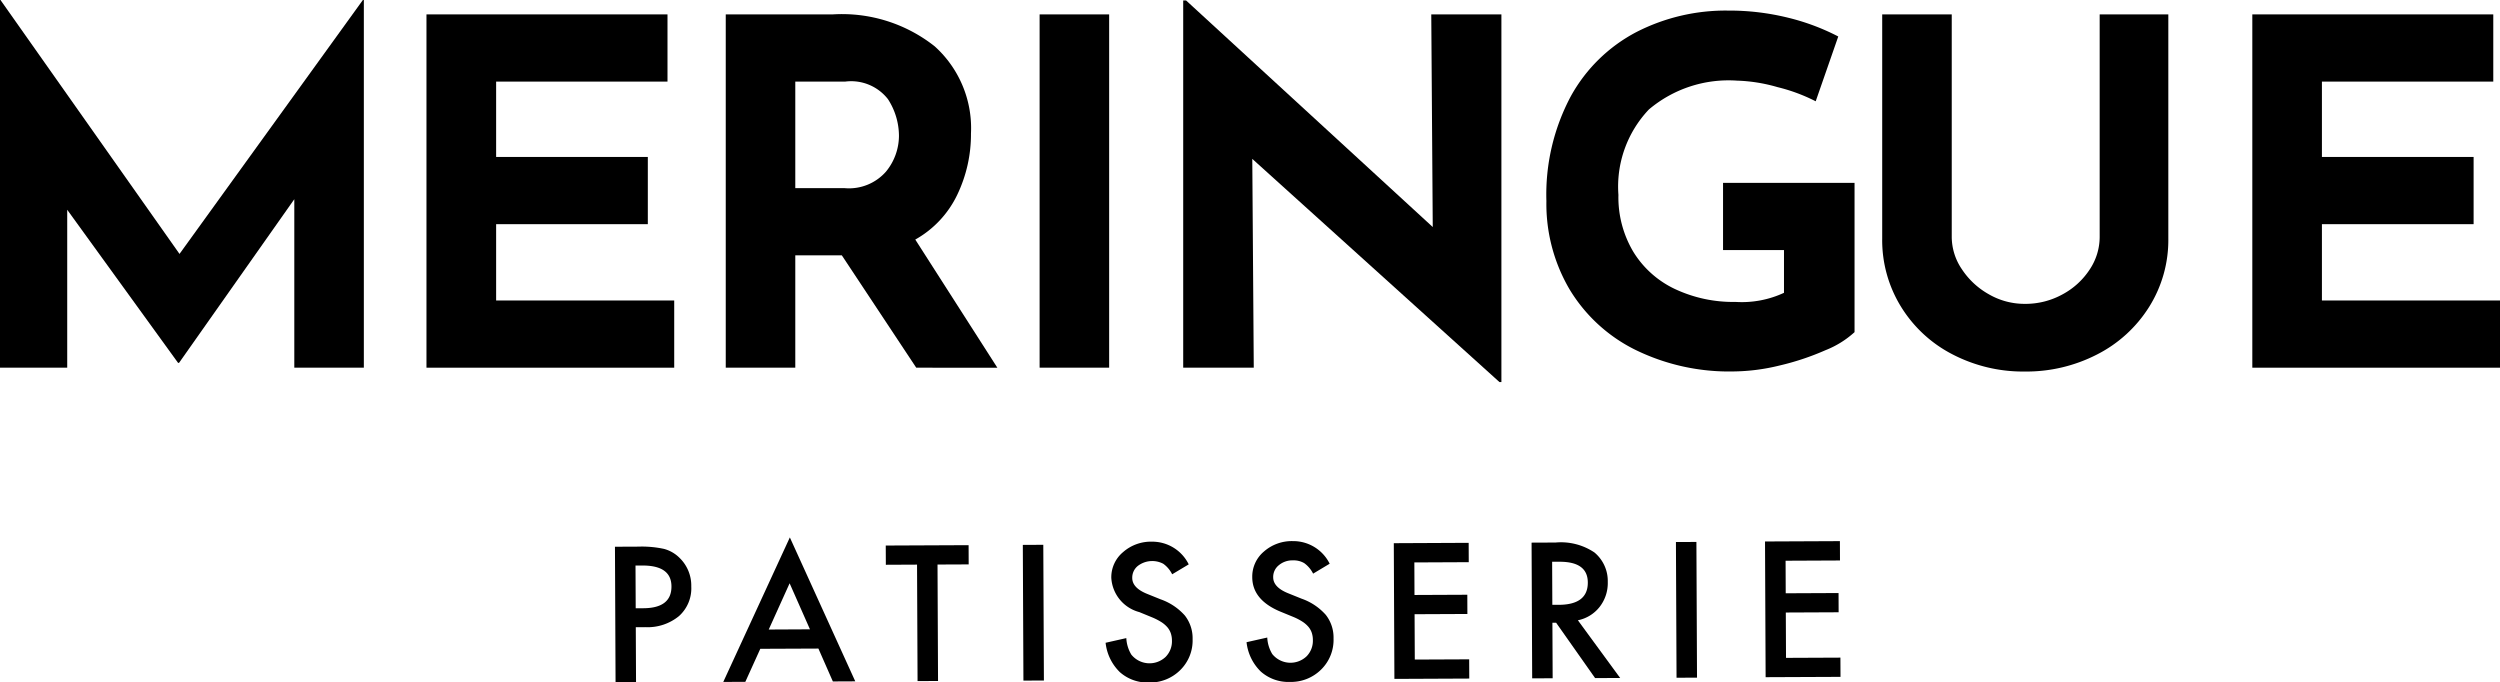 <svg xmlns="http://www.w3.org/2000/svg" width="168.967" height="46.127" viewBox="0 0 168.967 46.127">
  <g id="Group_3" data-name="Group 3">
    <path d="M24.591,0V24.851h-4.7V13.464L12.1,24.526h-.064L4.543,14.177V24.851H0V0H.033l12.1,17.162L24.526,0Z"/>
    <path d="M61.79,1.439V5.981H50.208v5.093H60.46v4.543H50.208v5.158H62.244v4.542H45.5V1.439Z" transform="translate(-16.676 -0.466)"/>
    <path d="M90.35,25.317l-5.028-7.592H82.175v7.592h-4.7V1.439h7.235A10.09,10.09,0,0,1,91.6,3.6a7.444,7.444,0,0,1,2.449,5.888,9.448,9.448,0,0,1-.925,4.136,6.857,6.857,0,0,1-2.839,3.033l5.548,8.663ZM82.175,13.183h3.341a3.323,3.323,0,0,0,2.79-1.119,3.842,3.842,0,0,0,.876-2.416,4.589,4.589,0,0,0-.746-2.483,3.154,3.154,0,0,0-2.887-1.184H82.175Z" transform="translate(-28.424 -0.466)"/>
    <path d="M115.1,1.439V25.317h-4.7V1.439Z" transform="translate(-40.136 -0.466)"/>
    <path d="M147.988.988V25.84h-.13L131.151,10.754l.1,14.112h-4.769V.048h.195L143.348,15.36l-.1-14.372Z" transform="translate(-46.513 -0.016)"/>
    <path d="M184.127,24.009a17.585,17.585,0,0,1-3.114,1.038,13.517,13.517,0,0,1-3.1.4,14.385,14.385,0,0,1-6.667-1.475,10.741,10.741,0,0,1-4.428-4.088,11.4,11.4,0,0,1-1.557-5.954,14.112,14.112,0,0,1,1.654-7.088A10.754,10.754,0,0,1,171.361,2.5a13.226,13.226,0,0,1,6.164-1.443,16.578,16.578,0,0,1,4.088.486,15.088,15.088,0,0,1,3.374,1.265l-1.525,4.38a11.761,11.761,0,0,0-2.579-.957,10.962,10.962,0,0,0-2.741-.439,8.344,8.344,0,0,0-5.952,1.947,7.575,7.575,0,0,0-2.061,5.775,7.2,7.2,0,0,0,1.006,3.845,6.6,6.6,0,0,0,2.807,2.514,9.257,9.257,0,0,0,4.1.875,6.759,6.759,0,0,0,3.277-.616V17.245H177.2V12.7h8.888v10.09A6.359,6.359,0,0,1,184.127,24.009Z" transform="translate(-60.745 -0.342)"/>
    <path d="M208.663,18.667a5.246,5.246,0,0,0,1.817,1.687,4.822,4.822,0,0,0,2.432.649,5.187,5.187,0,0,0,2.563-.649,5.02,5.02,0,0,0,1.833-1.687,3.97,3.97,0,0,0,.665-2.174V1.439h4.64V16.59a8.5,8.5,0,0,1-1.3,4.623,8.918,8.918,0,0,1-3.52,3.212,10.447,10.447,0,0,1-4.883,1.152,10.341,10.341,0,0,1-4.866-1.152,8.814,8.814,0,0,1-3.487-3.212,8.565,8.565,0,0,1-1.282-4.623V1.439h4.7V16.493A3.9,3.9,0,0,0,208.663,18.667Z" transform="translate(-76.063 -0.466)"/>
    <path d="M256.571,1.439V5.981H244.989v5.093h10.252v4.543H244.989v5.158h12.037v4.542H240.285V1.439Z" transform="translate(-88.058 -0.466)"/>
  </g>
  <g id="Group_4" data-name="Group 4" transform="translate(41.562 36.322)">
    <path d="M70.167,64.217l.017,3.725-1.384.007-.041-9.172,1.569-.007a7.1,7.1,0,0,1,1.741.152,2.336,2.336,0,0,1,1.048.6,2.61,2.61,0,0,1,.8,1.945,2.514,2.514,0,0,1-.834,2,3.337,3.337,0,0,1-2.272.746Zm-.006-1.283.517,0q1.907-.009,1.9-1.476-.006-1.419-1.972-1.411l-.458,0Z" transform="translate(-68.758 -58.147)"/>
    <path d="M86.02,65.361l-3.927.017L81.081,67.61l-1.491.007,4.5-9.768,4.422,9.728-1.515.007Zm-.57-1.3L84.075,60.95l-1.412,3.125Z" transform="translate(-72.269 -57.849)"/>
    <path d="M99.338,59.932l.035,7.871-1.384.006-.035-7.871-2.109.01-.006-1.3,5.6-.025.005,1.3Z" transform="translate(-77.536 -58.099)"/>
    <path d="M110.93,58.587l.041,9.172-1.384.007-.041-9.172Z" transform="translate(-81.979 -58.088)"/>
    <path d="M123.442,59.809l-1.119.67a1.936,1.936,0,0,0-.6-.71,1.6,1.6,0,0,0-1.721.145,1.014,1.014,0,0,0-.377.81q0,.672,1,1.077l.916.37a3.911,3.911,0,0,1,1.639,1.095,2.486,2.486,0,0,1,.524,1.592,2.8,2.8,0,0,1-.834,2.095,2.892,2.892,0,0,1-2.106.841,2.818,2.818,0,0,1-1.975-.7,3.256,3.256,0,0,1-.965-1.986l1.4-.316a2.384,2.384,0,0,0,.338,1.115,1.581,1.581,0,0,0,2.324.15,1.5,1.5,0,0,0,.422-1.1,1.541,1.541,0,0,0-.077-.49,1.255,1.255,0,0,0-.232-.409,1.914,1.914,0,0,0-.409-.349,4.071,4.071,0,0,0-.6-.31l-.887-.364a2.548,2.548,0,0,1-1.894-2.32A2.211,2.211,0,0,1,119,58.985a2.851,2.851,0,0,1,1.963-.71A2.744,2.744,0,0,1,123.442,59.809Z" transform="translate(-84.662 -57.987)"/>
    <path d="M137.536,59.745l-1.119.671a1.931,1.931,0,0,0-.6-.71,1.4,1.4,0,0,0-.767-.187,1.416,1.416,0,0,0-.955.331,1.013,1.013,0,0,0-.376.81q0,.671,1,1.077l.917.37a3.892,3.892,0,0,1,1.638,1.095,2.482,2.482,0,0,1,.524,1.592,2.807,2.807,0,0,1-.835,2.1,2.894,2.894,0,0,1-2.105.841,2.82,2.82,0,0,1-1.975-.7,3.254,3.254,0,0,1-.965-1.986l1.4-.315a2.377,2.377,0,0,0,.338,1.116,1.581,1.581,0,0,0,2.323.15,1.5,1.5,0,0,0,.422-1.1,1.542,1.542,0,0,0-.076-.49,1.238,1.238,0,0,0-.233-.409,1.89,1.89,0,0,0-.408-.348,3.884,3.884,0,0,0-.6-.31l-.887-.364q-1.886-.789-1.893-2.32a2.21,2.21,0,0,1,.783-1.732,2.851,2.851,0,0,1,1.963-.71A2.745,2.745,0,0,1,137.536,59.745Z" transform="translate(-89.23 -57.967)"/>
    <path d="M151.709,59.7l-3.676.017.009,2.2,3.57-.016.005,1.3-3.569.016.014,3.065,3.676-.016.006,1.3-5.06.023-.041-9.172,5.06-.024Z" transform="translate(-94.003 -58.026)"/>
    <path d="M163.551,63.614l2.857,3.9-1.693.008-2.636-3.743h-.25l.017,3.755-1.384.005-.041-9.172,1.622-.007a4.05,4.05,0,0,1,2.628.673,2.509,2.509,0,0,1,.9,2,2.609,2.609,0,0,1-.551,1.678A2.487,2.487,0,0,1,163.551,63.614Zm-1.727-1.044.439,0q1.966-.009,1.959-1.511-.005-1.408-1.918-1.4l-.493,0Z" transform="translate(-98.469 -58.014)"/>
    <path d="M176.241,58.3l.041,9.172-1.384.006-.041-9.172Z" transform="translate(-103.148 -57.994)"/>
    <path d="M188.833,59.531l-3.677.017.009,2.2,3.571-.016.005,1.3-3.57.016.014,3.065,3.677-.016.006,1.3-5.061.022-.041-9.172,5.061-.023Z" transform="translate(-106.036 -57.972)"/>
  </g>
</svg>
